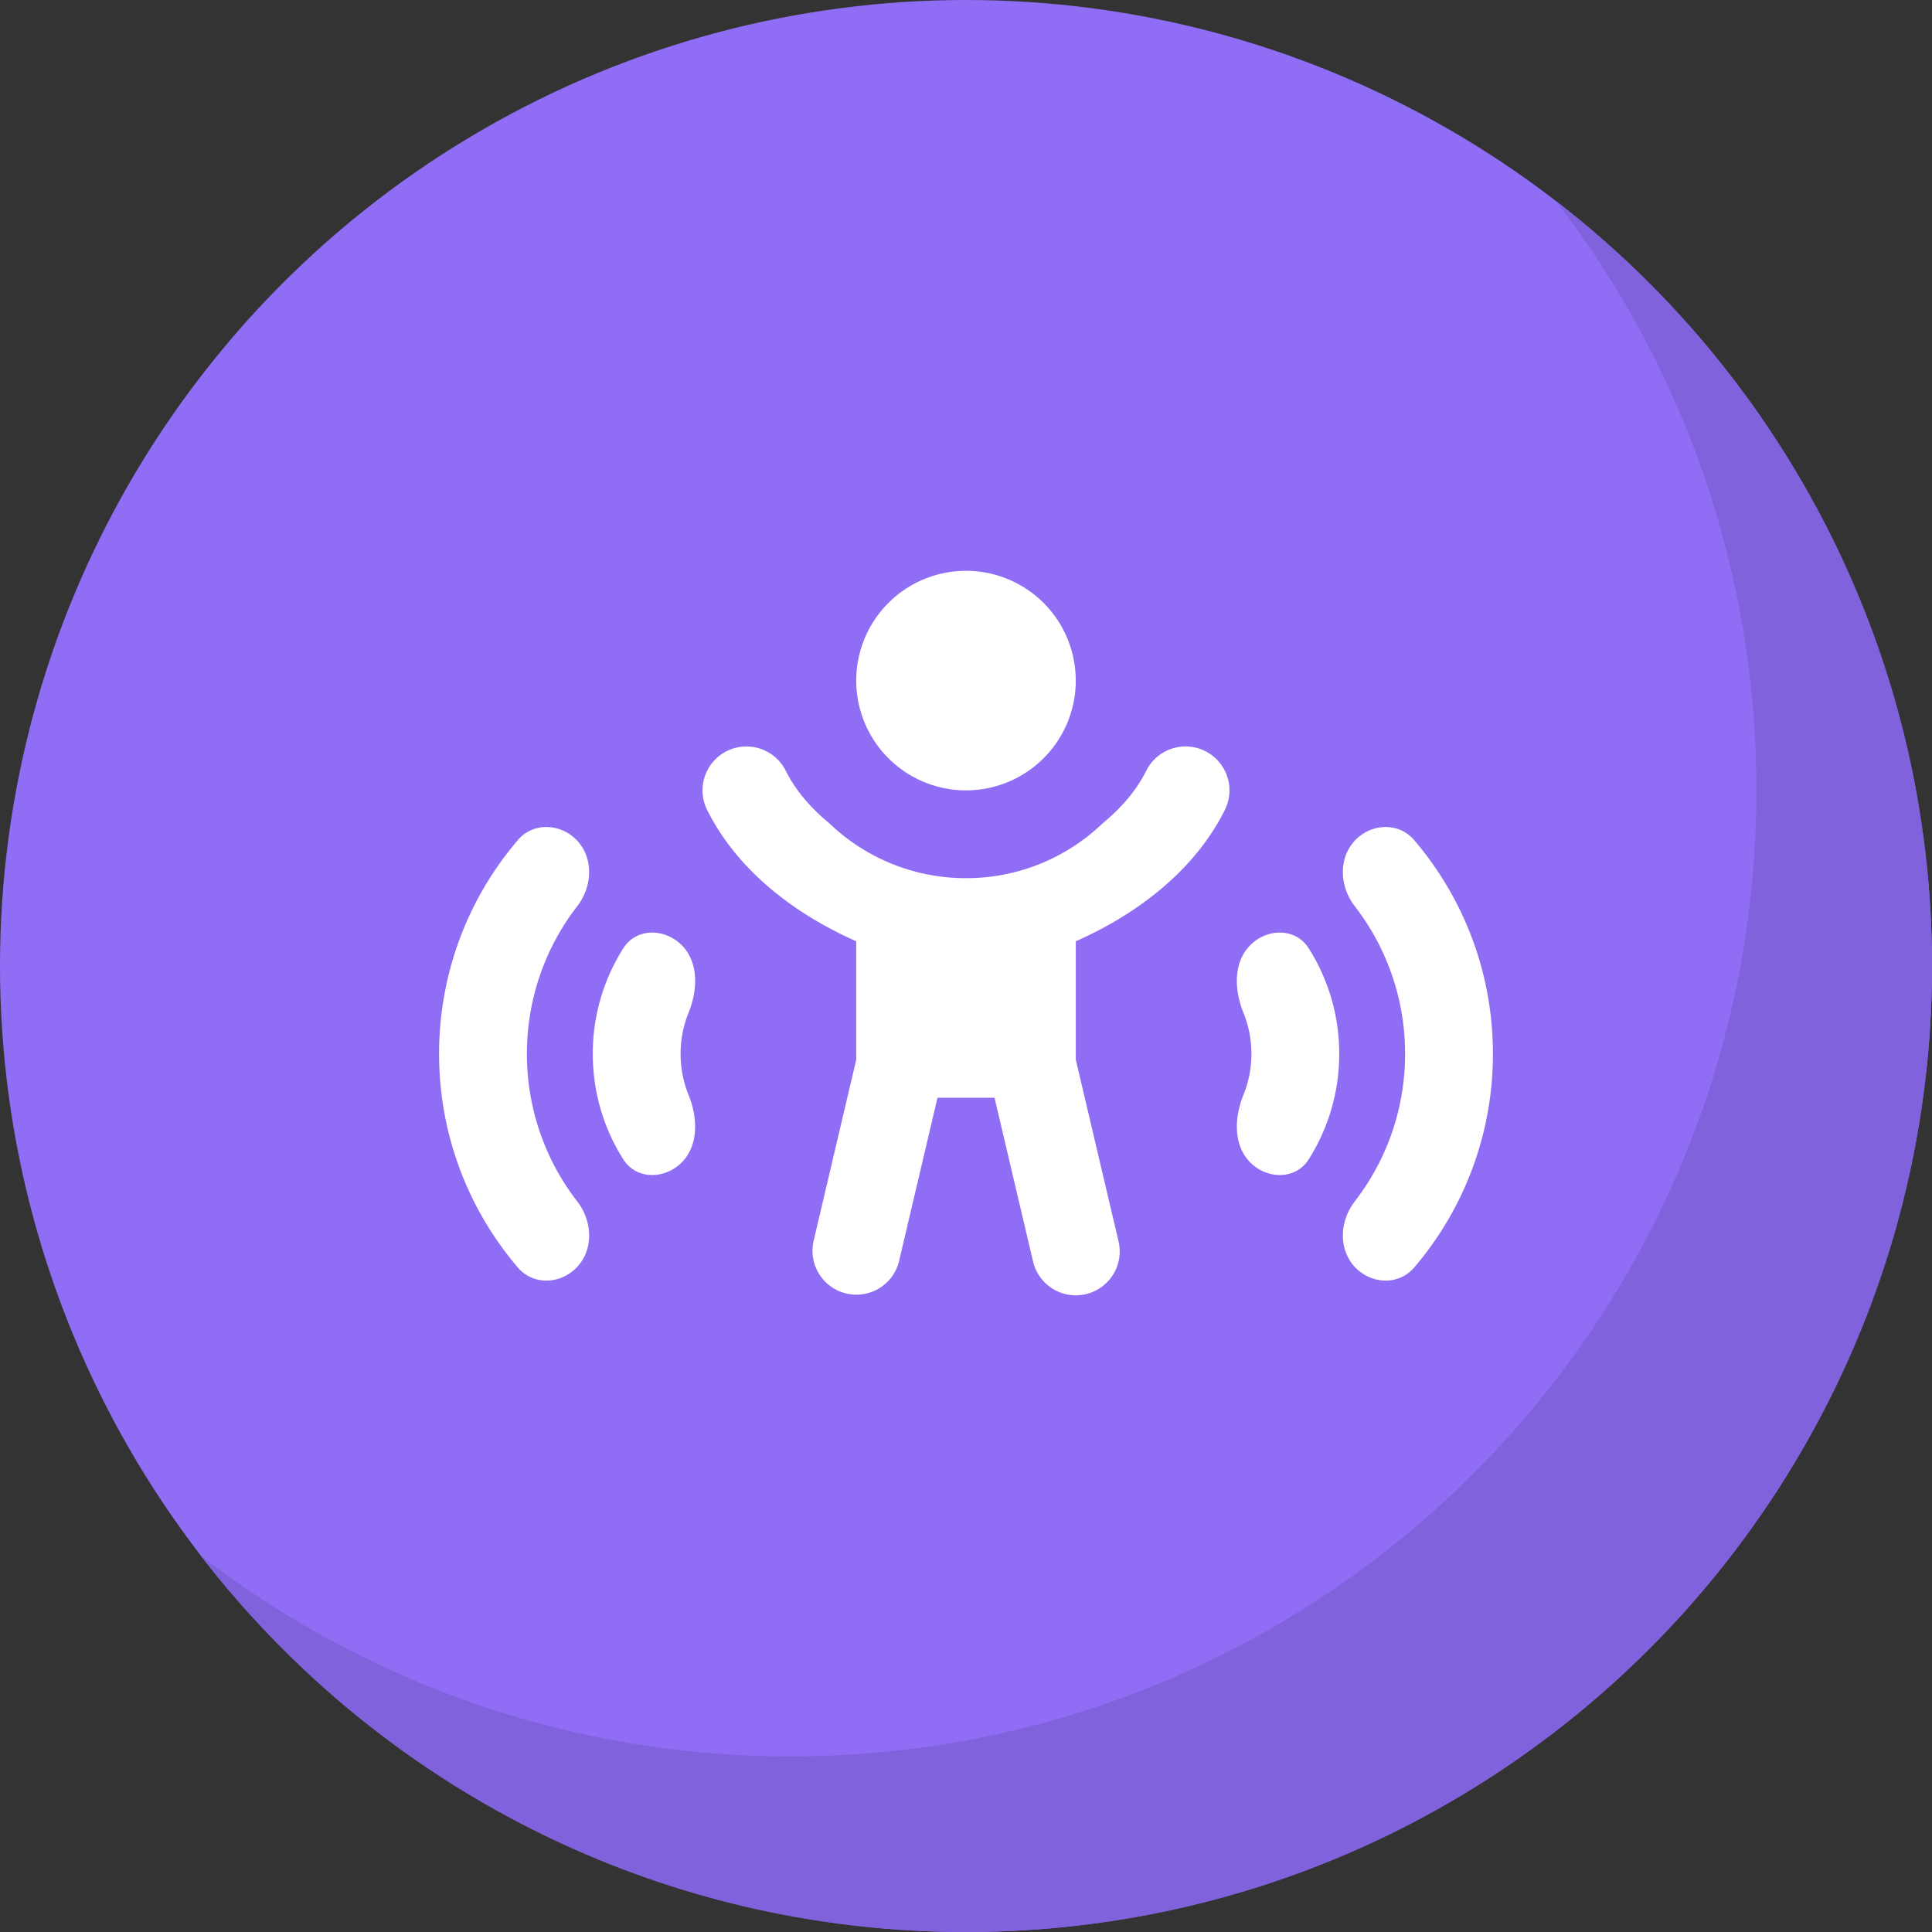 <svg width="88" height="88" fill="none" xmlns="http://www.w3.org/2000/svg">
    <rect width="100%" height="100%" fill="#333333" stroke="none"/>
    <circle cx="44" cy="44" r="44" fill="#8F6DF5"/>
    <path fill-rule="evenodd" clip-rule="evenodd" d="M36 80c24.301 0 44-19.7 44-44a43.809 43.809 0 0 0-9.143-26.856C81.284 17.19 88 29.811 88 44c0 24.3-19.7 44-44 44-14.19 0-26.81-6.716-34.856-17.144A43.81 43.81 0 0 0 36 80z" fill="#8162DD"/>
    <path d="M44 36a5 5 0 1 0 0-10 5 5 0 0 0 0 10z" fill="#fff"/>
    <path d="M35.79 35.106c.47.943 1.185 1.737 1.98 2.39A8.97 8.97 0 0 0 44 40a8.97 8.97 0 0 0 6.231-2.505c.795-.653 1.51-1.447 1.98-2.39a2 2 0 0 1 3.578 1.79c-1.245 2.49-3.367 4.112-5.03 5.083-.65.378-1.255.673-1.758.895v5.395l1.947 8.274a2 2 0 1 1-3.894.916L45.299 50h-2.597l-1.755 7.459a2 2 0 0 1-3.893-.917L39 48.268v-5.395a17.403 17.403 0 0 1-1.758-.895c-1.665-.97-3.786-2.593-5.032-5.083a2 2 0 0 1 3.578-1.789zM26.243 38.242c-.748-.748-1.966-.785-2.653.02A14.941 14.941 0 0 0 20 48a14.94 14.94 0 0 0 3.59 9.736c.687.806 1.904.77 2.653.02.81-.81.75-2.127.05-3.033A10.952 10.952 0 0 1 24 48c0-2.532.855-4.865 2.293-6.724.7-.906.76-2.224-.05-3.034z" fill="#fff"/>
    <path d="M31.05 43.05c-.78-.781-2.07-.79-2.66.144A8.958 8.958 0 0 0 27 48c0 1.766.51 3.414 1.389 4.805.59.933 1.88.925 2.661.144.781-.781.731-2.046.316-3.07A4.988 4.988 0 0 1 31 48c0-.665.13-1.3.366-1.88.416-1.023.466-2.288-.315-3.07zM64.41 38.262c-.687-.805-1.904-.769-2.653-.02-.81.81-.75 2.128-.05 3.034A10.952 10.952 0 0 1 64 48c0 2.532-.855 4.864-2.293 6.723-.7.906-.76 2.224.05 3.033.749.75 1.966.785 2.654-.02A14.94 14.94 0 0 0 68 48c0-3.717-1.351-7.117-3.59-9.738z" fill="#fff"/>
    <path d="M59.61 43.194c-.59-.934-1.88-.925-2.66-.144-.782.78-.732 2.046-.316 3.07.236.58.366 1.214.366 1.88 0 .665-.13 1.3-.366 1.88-.415 1.023-.465 2.288.316 3.069.78.781 2.07.79 2.661-.144A8.959 8.959 0 0 0 61 48c0-1.767-.51-3.416-1.39-4.806z" fill="#fff"/>
</svg>
